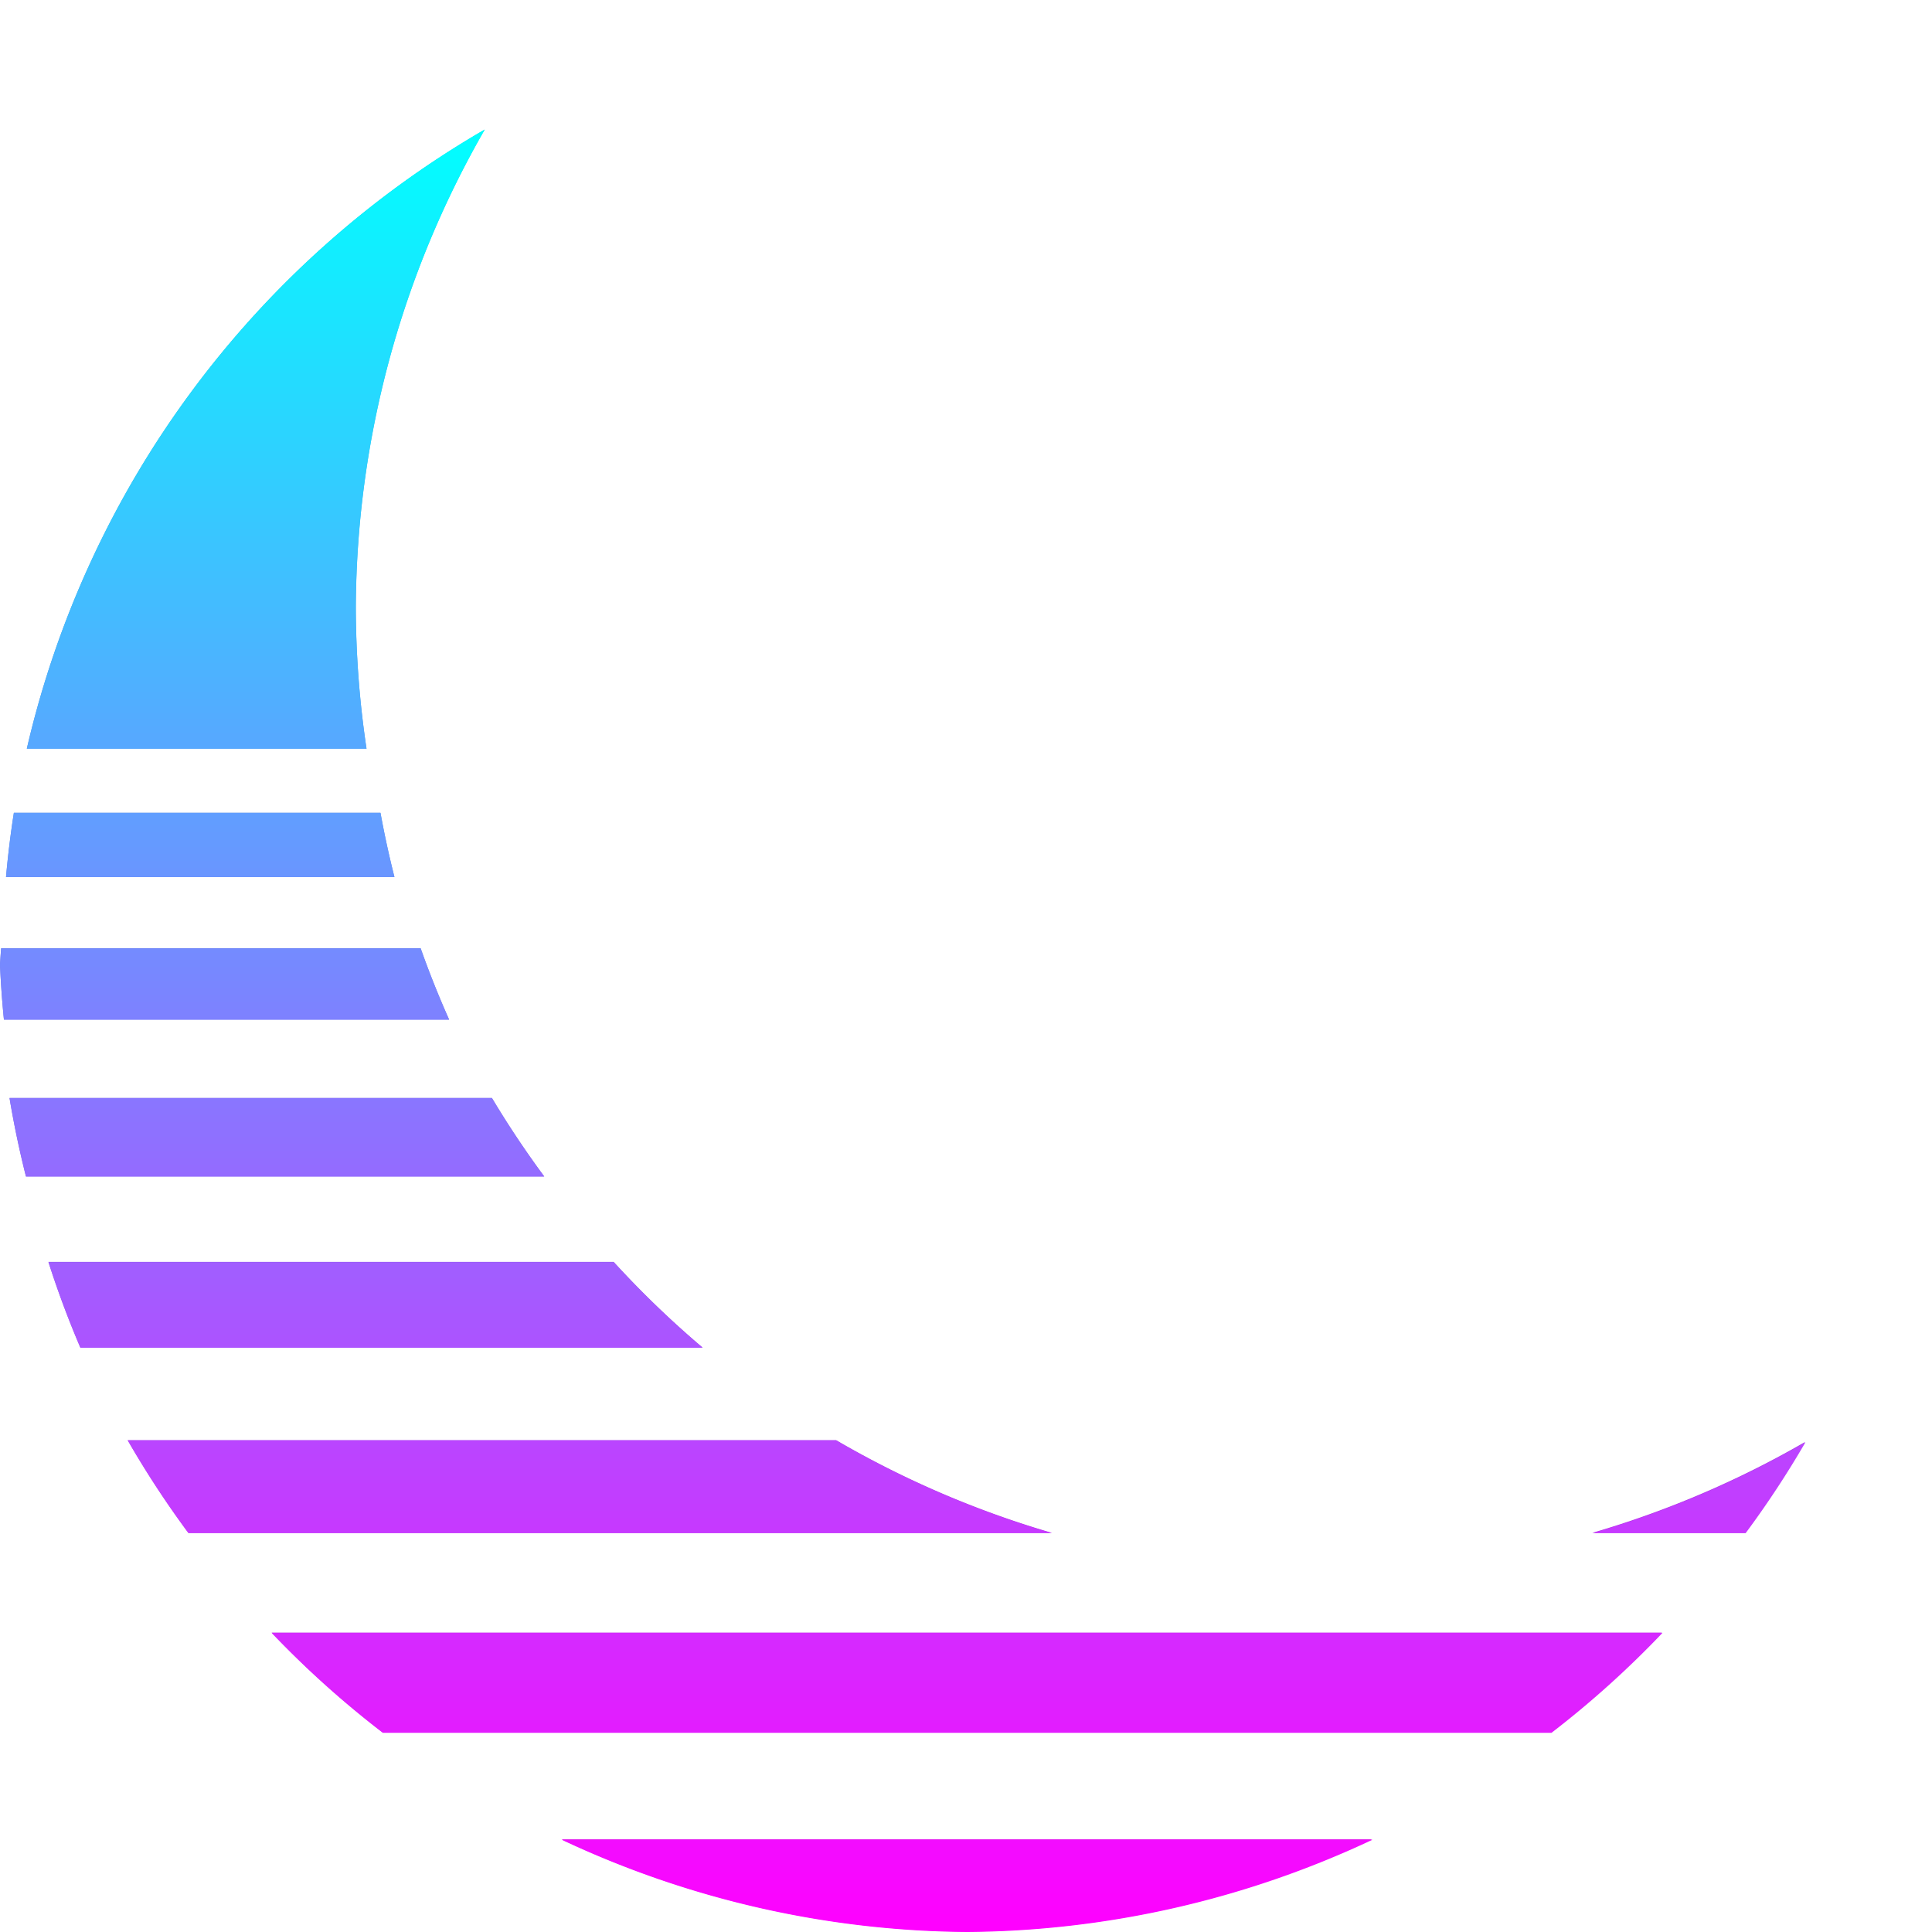 <?xml version="1.0" encoding="UTF-8" standalone="no"?>
<!-- Created with Inkscape (http://www.inkscape.org/) -->

<svg
   version="1.1"
   id="svg1"
   width="2048"
   height="2048"
   viewBox="0 0 2048 2048"
   sodipodi:docname="synthmoonnopadding.svg"
   inkscape:version="1.3.2 (091e20ef0f, 2023-11-25, custom)"
   xmlns:inkscape="http://www.inkscape.org/namespaces/inkscape"
   xmlns:sodipodi="http://sodipodi.sourceforge.net/DTD/sodipodi-0.dtd"
   xmlns:xlink="http://www.w3.org/1999/xlink"
   xmlns="http://www.w3.org/2000/svg"
   xmlns:svg="http://www.w3.org/2000/svg">
  <defs
     id="defs1">
    <linearGradient
       id="linearGradient220"
       inkscape:collect="always">
      <stop
         style="stop-color:#00e5e5;stop-opacity:1;"
         offset="0"
         id="stop219" />
      <stop
         style="stop-color:#e500e5;stop-opacity:1;"
         offset="1"
         id="stop220" />
    </linearGradient>
    <linearGradient
       id="linearGradient4"
       inkscape:collect="always">
      <stop
         style="stop-color:#00ffff;stop-opacity:1;"
         offset="0"
         id="stop4" />
      <stop
         style="stop-color:#ff00ff;stop-opacity:1;"
         offset="1"
         id="stop5" />
    </linearGradient>
    <linearGradient
       inkscape:collect="always"
       xlink:href="#linearGradient220"
       id="linearGradient5"
       x1="1249.742"
       y1="366.506"
       x2="1249.742"
       y2="2274.812"
       gradientUnits="userSpaceOnUse"
       gradientTransform="translate(-225.742,-229.325)" />
    <linearGradient
       inkscape:collect="always"
       xlink:href="#linearGradient4"
       id="linearGradient210"
       gradientUnits="userSpaceOnUse"
       x1="1249.742"
       y1="366.506"
       x2="1249.742"
       y2="2274.812"
       gradientTransform="matrix(1.001,0,0,1.001,-226.02,-229.607)" />
    <linearGradient
       inkscape:collect="always"
       xlink:href="#linearGradient4"
       id="linearGradient211"
       gradientUnits="userSpaceOnUse"
       x1="1249.742"
       y1="366.506"
       x2="1249.742"
       y2="2274.812"
       gradientTransform="matrix(1.001,0,0,1.001,-226.02,-229.607)" />
    <linearGradient
       inkscape:collect="always"
       xlink:href="#linearGradient4"
       id="linearGradient212"
       gradientUnits="userSpaceOnUse"
       x1="1249.742"
       y1="366.506"
       x2="1249.742"
       y2="2274.812"
       gradientTransform="matrix(1.001,0,0,1.001,-226.02,-229.607)" />
    <linearGradient
       inkscape:collect="always"
       xlink:href="#linearGradient4"
       id="linearGradient213"
       gradientUnits="userSpaceOnUse"
       x1="1249.742"
       y1="366.506"
       x2="1249.742"
       y2="2274.812"
       gradientTransform="matrix(1.001,0,0,1.001,-226.02,-229.607)" />
    <linearGradient
       inkscape:collect="always"
       xlink:href="#linearGradient4"
       id="linearGradient214"
       gradientUnits="userSpaceOnUse"
       x1="1249.742"
       y1="366.506"
       x2="1249.742"
       y2="2274.812"
       gradientTransform="matrix(1.001,0,0,1.001,-226.02,-229.607)" />
    <linearGradient
       inkscape:collect="always"
       xlink:href="#linearGradient4"
       id="linearGradient215"
       gradientUnits="userSpaceOnUse"
       x1="1249.742"
       y1="366.506"
       x2="1249.742"
       y2="2274.812"
       gradientTransform="matrix(1.001,0,0,1.001,-226.02,-229.607)" />
    <linearGradient
       inkscape:collect="always"
       xlink:href="#linearGradient4"
       id="linearGradient216"
       gradientUnits="userSpaceOnUse"
       x1="1249.742"
       y1="366.506"
       x2="1249.742"
       y2="2274.812"
       gradientTransform="matrix(1.001,0,0,1.001,-226.02,-229.607)" />
    <linearGradient
       inkscape:collect="always"
       xlink:href="#linearGradient4"
       id="linearGradient217"
       gradientUnits="userSpaceOnUse"
       x1="1249.742"
       y1="366.506"
       x2="1249.742"
       y2="2274.812"
       gradientTransform="matrix(1.001,0,0,1.001,-226.02,-229.607)" />
    <linearGradient
       inkscape:collect="always"
       xlink:href="#linearGradient4"
       id="linearGradient218"
       gradientUnits="userSpaceOnUse"
       x1="1249.742"
       y1="366.506"
       x2="1249.742"
       y2="2274.812"
       gradientTransform="matrix(1.001,0,0,1.001,-226.02,-229.607)" />
    <filter
       style="color-interpolation-filters:sRGB"
       inkscape:label="Blur"
       id="filter308"
       x="-0.067"
       y="-0.59"
       width="1.134"
       height="2.18">
      <feGaussianBlur
         stdDeviation="24 24"
         result="blur"
         id="feGaussianBlur308" />
    </filter>
    <filter
       style="color-interpolation-filters:sRGB"
       inkscape:label="Blur"
       id="filter309"
       x="-0.039"
       y="-0.545"
       width="1.078"
       height="2.09">
      <feGaussianBlur
         stdDeviation="24 24"
         result="blur"
         id="feGaussianBlur309" />
    </filter>
    <filter
       style="color-interpolation-filters:sRGB"
       inkscape:label="Blur"
       id="filter310"
       x="-0.256"
       y="-0.599"
       width="1.512"
       height="2.198">
      <feGaussianBlur
         stdDeviation="24 24"
         result="blur"
         id="feGaussianBlur310" />
    </filter>
    <filter
       style="color-interpolation-filters:sRGB"
       inkscape:label="Blur"
       id="filter311"
       x="-0.059"
       y="-0.587"
       width="1.118"
       height="2.174">
      <feGaussianBlur
         stdDeviation="24 24"
         result="blur"
         id="feGaussianBlur311" />
    </filter>
    <filter
       style="color-interpolation-filters:sRGB"
       inkscape:label="Blur"
       id="filter312"
       x="-0.083"
       y="-0.636"
       width="1.166"
       height="2.272">
      <feGaussianBlur
         stdDeviation="24 24"
         result="blur"
         id="feGaussianBlur312" />
    </filter>
    <filter
       style="color-interpolation-filters:sRGB"
       inkscape:label="Blur"
       id="filter313"
       x="-0.102"
       y="-0.694"
       width="1.203"
       height="2.387">
      <feGaussianBlur
         stdDeviation="24 24"
         result="blur"
         id="feGaussianBlur313" />
    </filter>
    <filter
       style="color-interpolation-filters:sRGB"
       inkscape:label="Blur"
       id="filter314"
       x="-0.121"
       y="-0.763"
       width="1.242"
       height="2.526">
      <feGaussianBlur
         stdDeviation="24 24"
         result="blur"
         id="feGaussianBlur314" />
    </filter>
    <filter
       style="color-interpolation-filters:sRGB"
       inkscape:label="Blur"
       id="filter315"
       x="-0.14"
       y="-0.848"
       width="1.28"
       height="2.695">
      <feGaussianBlur
         stdDeviation="24 24"
         result="blur"
         id="feGaussianBlur315" />
    </filter>
    <filter
       style="color-interpolation-filters:sRGB"
       inkscape:label="Blur"
       id="filter316"
       x="-0.119"
       y="-0.088"
       width="1.238"
       height="1.176">
      <feGaussianBlur
         stdDeviation="24 24"
         result="blur"
         id="feGaussianBlur316" />
    </filter>
    <linearGradient
       inkscape:collect="always"
       xlink:href="#linearGradient220"
       id="linearGradient413"
       gradientUnits="userSpaceOnUse"
       x1="1249.742"
       y1="366.506"
       x2="1249.742"
       y2="2274.812"
       gradientTransform="translate(-225.742,-229.325)" />
    <linearGradient
       inkscape:collect="always"
       xlink:href="#linearGradient220"
       id="linearGradient414"
       gradientUnits="userSpaceOnUse"
       x1="1249.742"
       y1="366.506"
       x2="1249.742"
       y2="2274.812"
       gradientTransform="translate(-225.742,-229.325)" />
    <linearGradient
       inkscape:collect="always"
       xlink:href="#linearGradient220"
       id="linearGradient415"
       gradientUnits="userSpaceOnUse"
       x1="1249.742"
       y1="366.506"
       x2="1249.742"
       y2="2274.812"
       gradientTransform="translate(-225.742,-229.325)" />
    <linearGradient
       inkscape:collect="always"
       xlink:href="#linearGradient220"
       id="linearGradient416"
       gradientUnits="userSpaceOnUse"
       x1="1249.742"
       y1="366.506"
       x2="1249.742"
       y2="2274.812"
       gradientTransform="translate(-225.742,-229.325)" />
    <linearGradient
       inkscape:collect="always"
       xlink:href="#linearGradient220"
       id="linearGradient417"
       gradientUnits="userSpaceOnUse"
       x1="1249.742"
       y1="366.506"
       x2="1249.742"
       y2="2274.812"
       gradientTransform="translate(-225.742,-229.325)" />
    <linearGradient
       inkscape:collect="always"
       xlink:href="#linearGradient220"
       id="linearGradient418"
       gradientUnits="userSpaceOnUse"
       x1="1249.742"
       y1="366.506"
       x2="1249.742"
       y2="2274.812"
       gradientTransform="translate(-225.742,-229.325)" />
    <linearGradient
       inkscape:collect="always"
       xlink:href="#linearGradient220"
       id="linearGradient419"
       gradientUnits="userSpaceOnUse"
       x1="1249.742"
       y1="366.506"
       x2="1249.742"
       y2="2274.812"
       gradientTransform="translate(-225.742,-229.325)" />
    <linearGradient
       inkscape:collect="always"
       xlink:href="#linearGradient220"
       id="linearGradient420"
       gradientUnits="userSpaceOnUse"
       x1="1249.742"
       y1="366.506"
       x2="1249.742"
       y2="2274.812"
       gradientTransform="translate(-225.742,-229.325)" />
  </defs>
  <sodipodi:namedview
     id="namedview1"
     pagecolor="#ffffff"
     bordercolor="#000000"
     borderopacity="0.25"
     inkscape:showpageshadow="2"
     inkscape:pageopacity="0.0"
     inkscape:pagecheckerboard="0"
     inkscape:deskcolor="#d1d1d1"
     inkscape:zoom="0.25"
     inkscape:cx="1242"
     inkscape:cy="1140"
     inkscape:window-width="1920"
     inkscape:window-height="1008"
     inkscape:window-x="1920"
     inkscape:window-y="0"
     inkscape:window-maximized="1"
     inkscape:current-layer="layer3" />
  <g
     inkscape:groupmode="layer"
     id="layer4"
     inkscape:label="Image 3"
     style="display:none">
    <rect
       style="opacity:1;fill:#313338;fill-opacity:1;fill-rule:evenodd"
       id="rect244"
       width="2500"
       height="2500"
       x="0"
       y="0" />
  </g>
  <g
     inkscape:groupmode="layer"
     inkscape:label="Image"
     id="g1"
     transform="scale(1.001)"
     style="display:inline">
    <path
       d="M 1453.007,1947.845 H 594.781 a 1024,1024 0 0 0 429.219,97.642 1024,1024 0 0 0 429.008,-97.642 z"
       style="display:inline;opacity:1;fill:url(#linearGradient413);stroke-width:1.06;filter:url(#filter308)"
       id="path151" />
    <path
       d="M 1760.046,1728.901 H 287.664 a 1024,1024 0 0 0 117.664,105.696 h 1237.308 a 1024,1024 0 0 0 117.41,-105.696 z"
       style="display:inline;opacity:1;fill:url(#linearGradient414);stroke-width:1.06;filter:url(#filter309)"
       id="path148" />
    <path
       d="m 1686.361,1623.205 h 161.819 a 1024,1024 0 0 0 63.282,-96.153 1024,1024 0 0 1 -225.1,96.153 z"
       style="display:inline;opacity:1;fill:url(#linearGradient415);stroke-width:1.06;filter:url(#filter310)"
       id="path146" />
    <path
       d="m 135.228,1525.058 a 1024,1024 0 0 0 64.3,98.147 h 914.179 a 1024,1024 0 0 1 -228.366,-98.147 z"
       style="display:inline;opacity:1;fill:url(#linearGradient416);stroke-width:1.06;filter:url(#filter311)"
       id="path143" />
    <path
       d="M 649.846,1336.313 H 51.3 a 1024,1024 0 0 0 33.791,90.596 H 743.893 A 1024,1024 0 0 1 649.846,1336.313 Z"
       style="display:inline;opacity:1;fill:url(#linearGradient417);stroke-width:1.06;filter:url(#filter312)"
       id="path134" />
    <path
       d="M 520.901,1162.667 H 10.097 a 1024,1024 0 0 0 17.402,83.048 h 548.746 a 1024,1024 0 0 1 -55.344,-83.048 z"
       style="display:inline;opacity:1;fill:url(#linearGradient418);stroke-width:1.06;filter:url(#filter313)"
       id="path131" />
    <path
       d="M 445.406,1004.122 H 1.192 A 1024,1024 0 0 0 0,1021.487 a 1024,1024 0 0 0 4.157,58.134 h 471.397 a 1024,1024 0 0 1 -30.148,-75.499 z"
       style="display:inline;opacity:1;fill:url(#linearGradient419);stroke-width:1.06;filter:url(#filter314)"
       id="path128" />
    <path
       d="M 402.872,860.677 H 14.685 a 1024,1024 0 0 0 -8.312,67.948 H 417.653 a 1024,1024 0 0 1 -14.781,-67.948 z"
       style="display:inline;opacity:1;fill:url(#linearGradient420);stroke-width:1.06;filter:url(#filter315)"
       id="path125" />
    <path
       d="M 513.281,137.181 A 1024,1024 0 0 0 28.403,792.729 H 388.091 A 1024,1024 0 0 1 376.744,642.747 1024,1024 0 0 1 513.281,137.181 Z"
       style="display:inline;opacity:1;fill:url(#linearGradient5);stroke-width:1.06;filter:url(#filter316)"
       id="path122" />
  </g>
  <g
     inkscape:groupmode="layer"
     id="layer3"
     inkscape:label="Image 2"
     style="display:inline">
    <path
       d="M 1454.793,1950.238 H 595.512 a 1025.258,1025.258 0 0 0 429.746,97.762 1025.258,1025.258 0 0 0 429.535,-97.762 z"
       style="display:inline;fill:url(#linearGradient210);stroke-width:1.062"
       id="path151-0" />
    <path
       d="M 1762.209,1731.025 H 288.018 a 1025.258,1025.258 0 0 0 117.809,105.826 H 1644.654 a 1025.258,1025.258 0 0 0 117.555,-105.826 z"
       style="display:inline;fill:url(#linearGradient211);stroke-width:1.062"
       id="path148-3" />
    <path
       d="m 1688.434,1625.199 h 162.018 a 1025.258,1025.258 0 0 0 63.359,-96.272 1025.258,1025.258 0 0 1 -225.377,96.272 z"
       style="display:inline;fill:url(#linearGradient212);stroke-width:1.062"
       id="path146-4" />
    <path
       d="m 135.395,1526.932 a 1025.258,1025.258 0 0 0 64.379,98.268 h 915.303 a 1025.258,1025.258 0 0 1 -228.647,-98.268 z"
       style="display:inline;fill:url(#linearGradient213);stroke-width:1.062"
       id="path143-0" />
    <path
       d="M 650.645,1337.955 H 51.363 a 1025.258,1025.258 0 0 0 33.832,90.707 H 744.807 a 1025.258,1025.258 0 0 1 -94.162,-90.707 z"
       style="display:inline;fill:url(#linearGradient214);stroke-width:1.062"
       id="path134-3" />
    <path
       d="M 521.541,1164.096 H 10.109 a 1025.258,1025.258 0 0 0 17.424,83.15 H 576.953 a 1025.258,1025.258 0 0 1 -55.412,-83.15 z"
       style="display:inline;fill:url(#linearGradient215);stroke-width:1.062"
       id="path131-9" />
    <path
       d="M 445.953,1005.356 H 1.193 A 1025.258,1025.258 0 0 0 7.1413229e-6,1022.742 1025.258,1025.258 0 0 0 4.162,1080.947 H 476.139 a 1025.258,1025.258 0 0 1 -30.186,-75.592 z"
       style="display:inline;fill:url(#linearGradient216);stroke-width:1.062"
       id="path128-1" />
    <path
       d="M 403.367,861.735 H 14.703 a 1025.258,1025.258 0 0 0 -8.322,68.031 H 418.166 a 1025.258,1025.258 0 0 1 -14.799,-68.031 z"
       style="display:inline;fill:url(#linearGradient217);stroke-width:1.062"
       id="path125-9" />
    <path
       d="M 513.912,137.35 A 1025.258,1025.258 0 0 0 28.438,793.703 H 388.568 a 1025.258,1025.258 0 0 1 -11.361,-150.166 1025.258,1025.258 0 0 1 136.705,-506.188 z"
       style="display:inline;fill:url(#linearGradient218);stroke-width:1.062"
       id="path122-6" />
  </g>
  <g
     inkscape:groupmode="layer"
     id="layer5"
     inkscape:label="Image 4" />
</svg>
